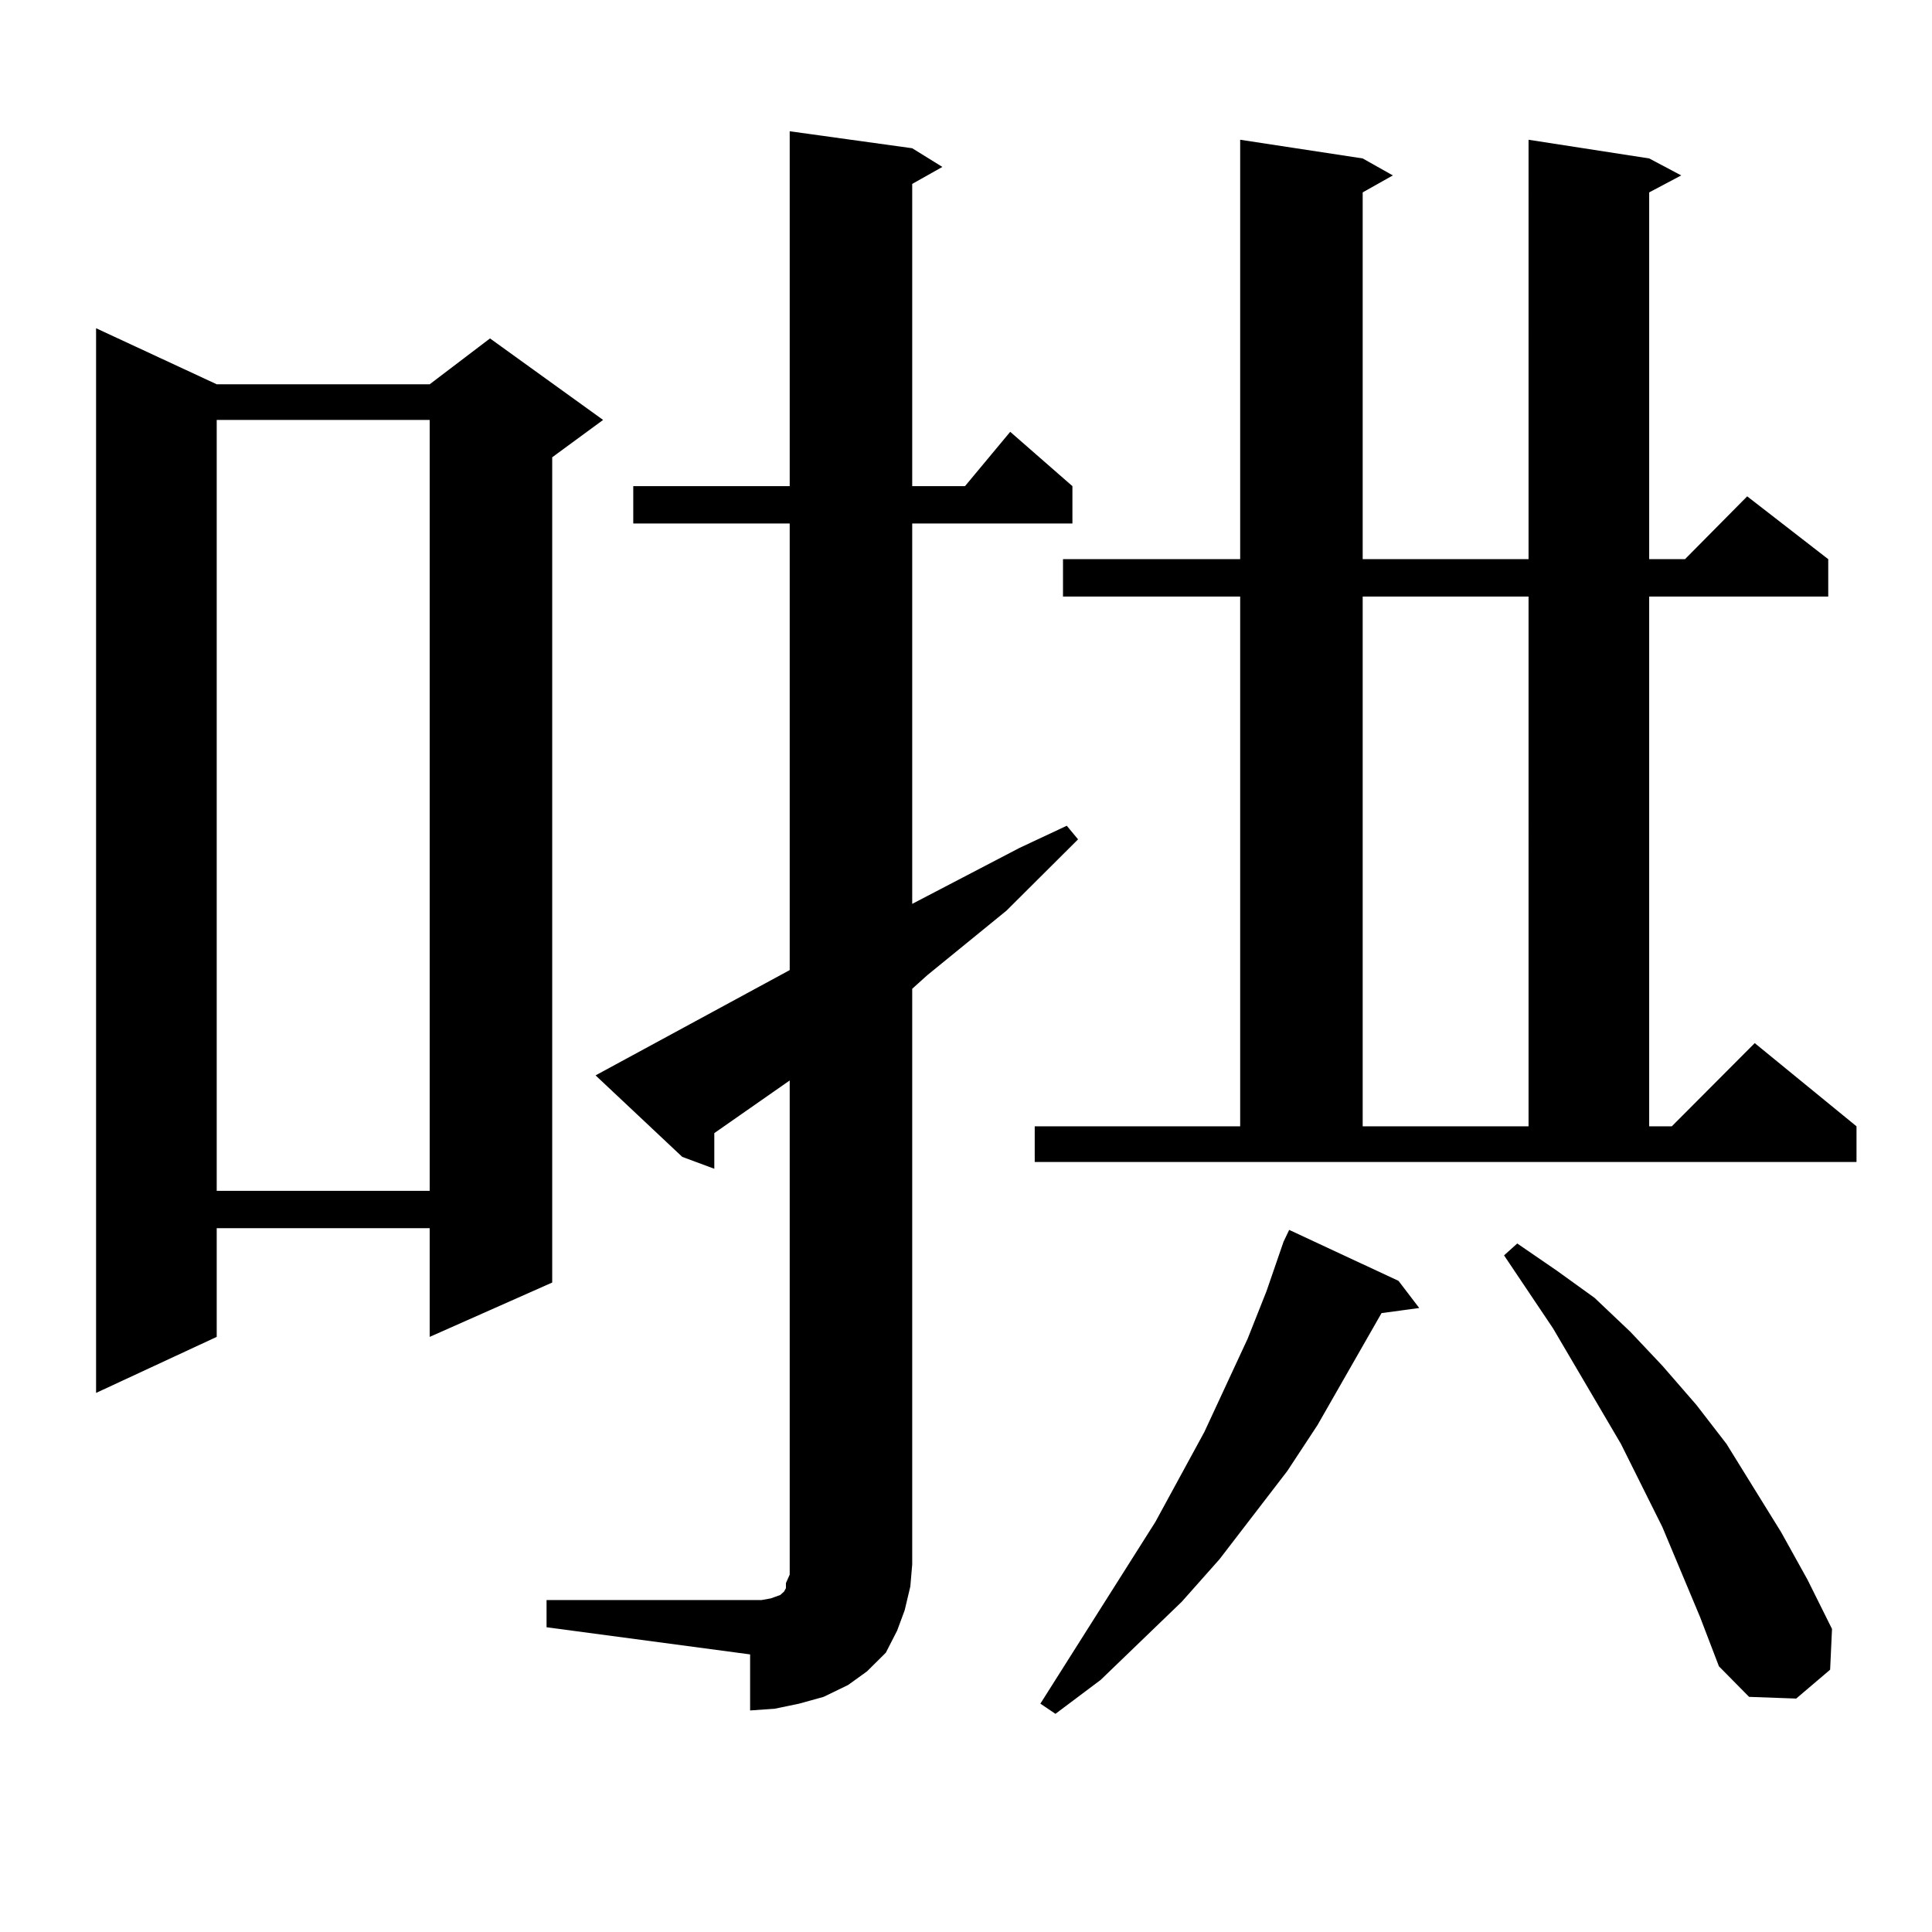 <?xml version="1.0" encoding="utf-8"?>
<!-- Generator: Adobe Illustrator 16.0.0, SVG Export Plug-In . SVG Version: 6.00 Build 0)  -->
<!DOCTYPE svg PUBLIC "-//W3C//DTD SVG 1.1//EN" "http://www.w3.org/Graphics/SVG/1.1/DTD/svg11.dtd">
<svg version="1.1" id="图层_1" xmlns="http://www.w3.org/2000/svg" xmlns:xlink="http://www.w3.org/1999/xlink" x="0px" y="0px"
	 width="1000px" height="1000px" viewBox="0 0 1000 1000" enable-background="new 0 0 1000 1000" xml:space="preserve">
<path d="M112.168,198.898H222.41l31.218-23.73l58.535,42.188l-26.341,19.336V663.84l-63.413,28.125v-56.25H112.168v56.25
	l-62.438,29.004V169.895L112.168,198.898z M112.168,217.355v399.023H222.41V217.355H112.168z M282.896,828.195h105.363h5.854
	l4.878-0.879l4.878-1.758l1.951-1.758l0.976-1.758v-2.637l1.951-4.395v-5.273V559.25l-39.023,27.246v18.457l-16.585-6.152
	l-44.877-42.188l100.485-54.492V270.969h-80.974v-19.336h80.974V67.941l63.413,8.789l15.609,9.668l-15.609,8.789v156.445h27.316
	l23.414-28.125l32.194,28.125v19.336h-82.925v196.875l55.608-29.004l24.39-11.426l5.854,7.031l-37.072,36.914l-40.975,33.398
	l-7.805,7.031v297.949l-0.976,11.426l-2.927,12.305l-3.902,10.547l-5.854,11.426l-9.756,9.668l-9.756,7.031l-12.683,6.152
	l-12.683,3.516l-12.683,2.637l-12.683,0.879V856.32l-105.363-14.063V828.195z M535.572,582.98h106.339V308.762h-91.705v-19.336
	h91.705V72.336l63.413,9.668l15.609,8.789l-15.609,8.789v189.844h85.852V72.336l62.438,9.668l16.585,8.789l-16.585,8.789v189.844
	h18.536l32.194-32.52l41.95,32.52v19.336h-92.681V582.98h11.707l42.926-43.066l52.682,43.066v18.457H535.572V582.98z
	 M723.86,662.961l10.731,14.063l-19.512,2.637l-33.17,58.008l-15.609,23.73l-35.121,45.703l-19.512,21.973l-41.95,40.43
	l-23.414,17.578l-7.805-5.273l59.511-94.043l25.365-46.582l22.438-48.34l9.756-24.609l8.78-25.488l2.927-6.152L723.86,662.961z
	 M705.324,308.762V582.98h85.852V308.762H705.324z M879.954,836.984l-19.512-46.582l-21.463-43.066l-35.121-59.766l-25.365-37.793
	l6.829-6.152l20.487,14.063l19.512,14.063l18.536,17.578l16.585,17.578l17.561,20.215l15.609,20.215l28.292,45.703l13.658,24.609
	l12.683,25.488l-0.976,21.094l-17.561,14.941l-24.39-0.879l-15.609-15.82L879.954,836.984z"/>
</svg>
